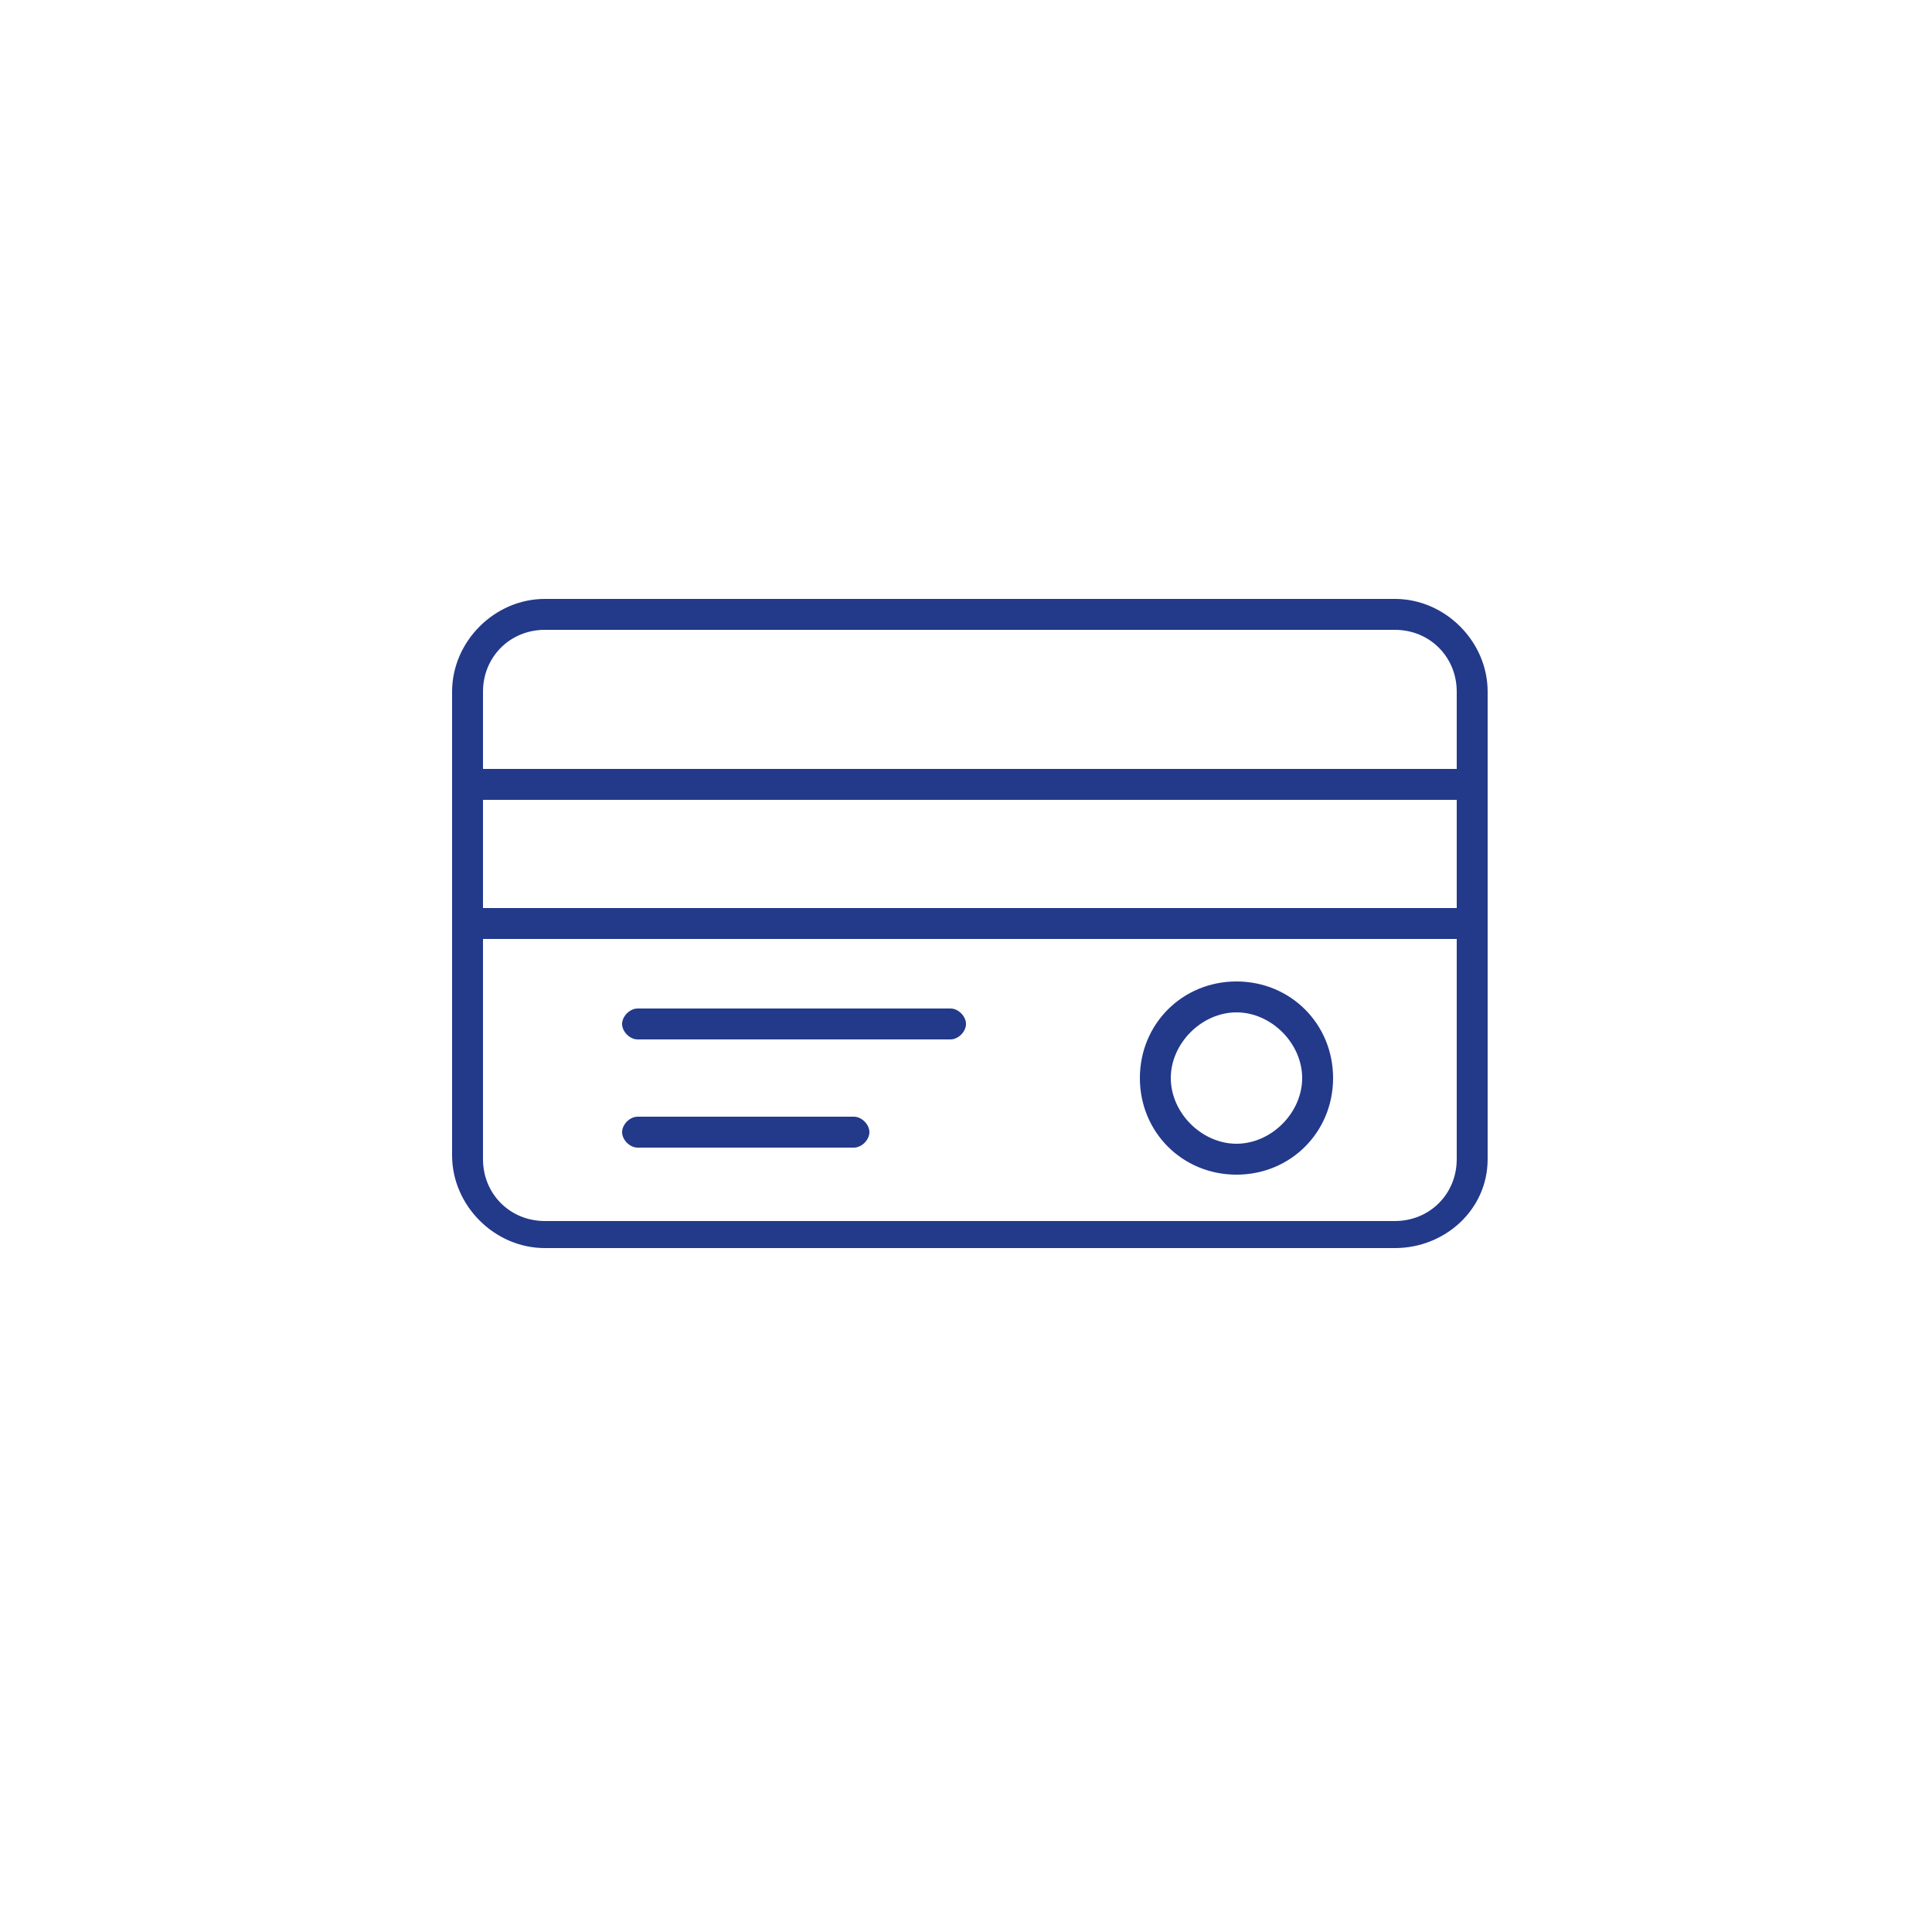<svg xmlns="http://www.w3.org/2000/svg" xmlns:xlink="http://www.w3.org/1999/xlink" id="Capa_1" x="0px" y="0px" viewBox="0 0 50 50" style="enable-background:new 0 0 50 50;" xml:space="preserve"><style type="text/css">	.st0{fill-rule:evenodd;clip-rule:evenodd;fill:#23398A;}</style><g>	<path class="st0" d="M14.1,16.3c-0.9,0-1.6,0.7-1.6,1.6v12.1c0,0.9,0.7,1.6,1.6,1.6h22c0.9,0,1.6-0.7,1.6-1.6V17.9  c0-0.9-0.7-1.6-1.6-1.6H14.1L14.1,16.3z M36.1,32.3h-22c-1.3,0-2.4-1.1-2.4-2.4V17.9c0-1.3,1.1-2.4,2.4-2.4h22  c1.3,0,2.4,1.1,2.4,2.4v12.1C38.5,31.3,37.4,32.3,36.1,32.3z"></path>	<path class="st0" d="M12.5,23.5h25.2v-2.8H12.5V23.5L12.5,23.5z M38.1,24.3h-26c-0.2,0-0.4-0.2-0.4-0.4v-3.6c0-0.2,0.2-0.4,0.4-0.4  h26c0.2,0,0.4,0.2,0.4,0.4v3.6C38.5,24.1,38.3,24.3,38.1,24.3z"></path>	<path class="st0" d="M24.6,26.9h-8.1c-0.2,0-0.4-0.2-0.4-0.4s0.2-0.4,0.4-0.4h8.1c0.2,0,0.4,0.2,0.4,0.4  C25,26.7,24.8,26.9,24.6,26.9z"></path>	<path class="st0" d="M22.1,29.7h-5.6c-0.2,0-0.4-0.2-0.4-0.4c0-0.2,0.2-0.4,0.4-0.4h5.6c0.2,0,0.4,0.2,0.4,0.4  C22.5,29.5,22.3,29.7,22.1,29.7z"></path>	<path class="st0" d="M32,26.2c-0.9,0-1.7,0.8-1.7,1.7c0,0.9,0.8,1.7,1.7,1.7c0.9,0,1.7-0.8,1.7-1.7C33.7,27,32.9,26.2,32,26.2  L32,26.2z M32,30.4c-1.4,0-2.5-1.1-2.5-2.5c0-1.4,1.1-2.5,2.5-2.5c1.4,0,2.5,1.1,2.5,2.5C34.5,29.3,33.4,30.4,32,30.4z"></path></g></svg>